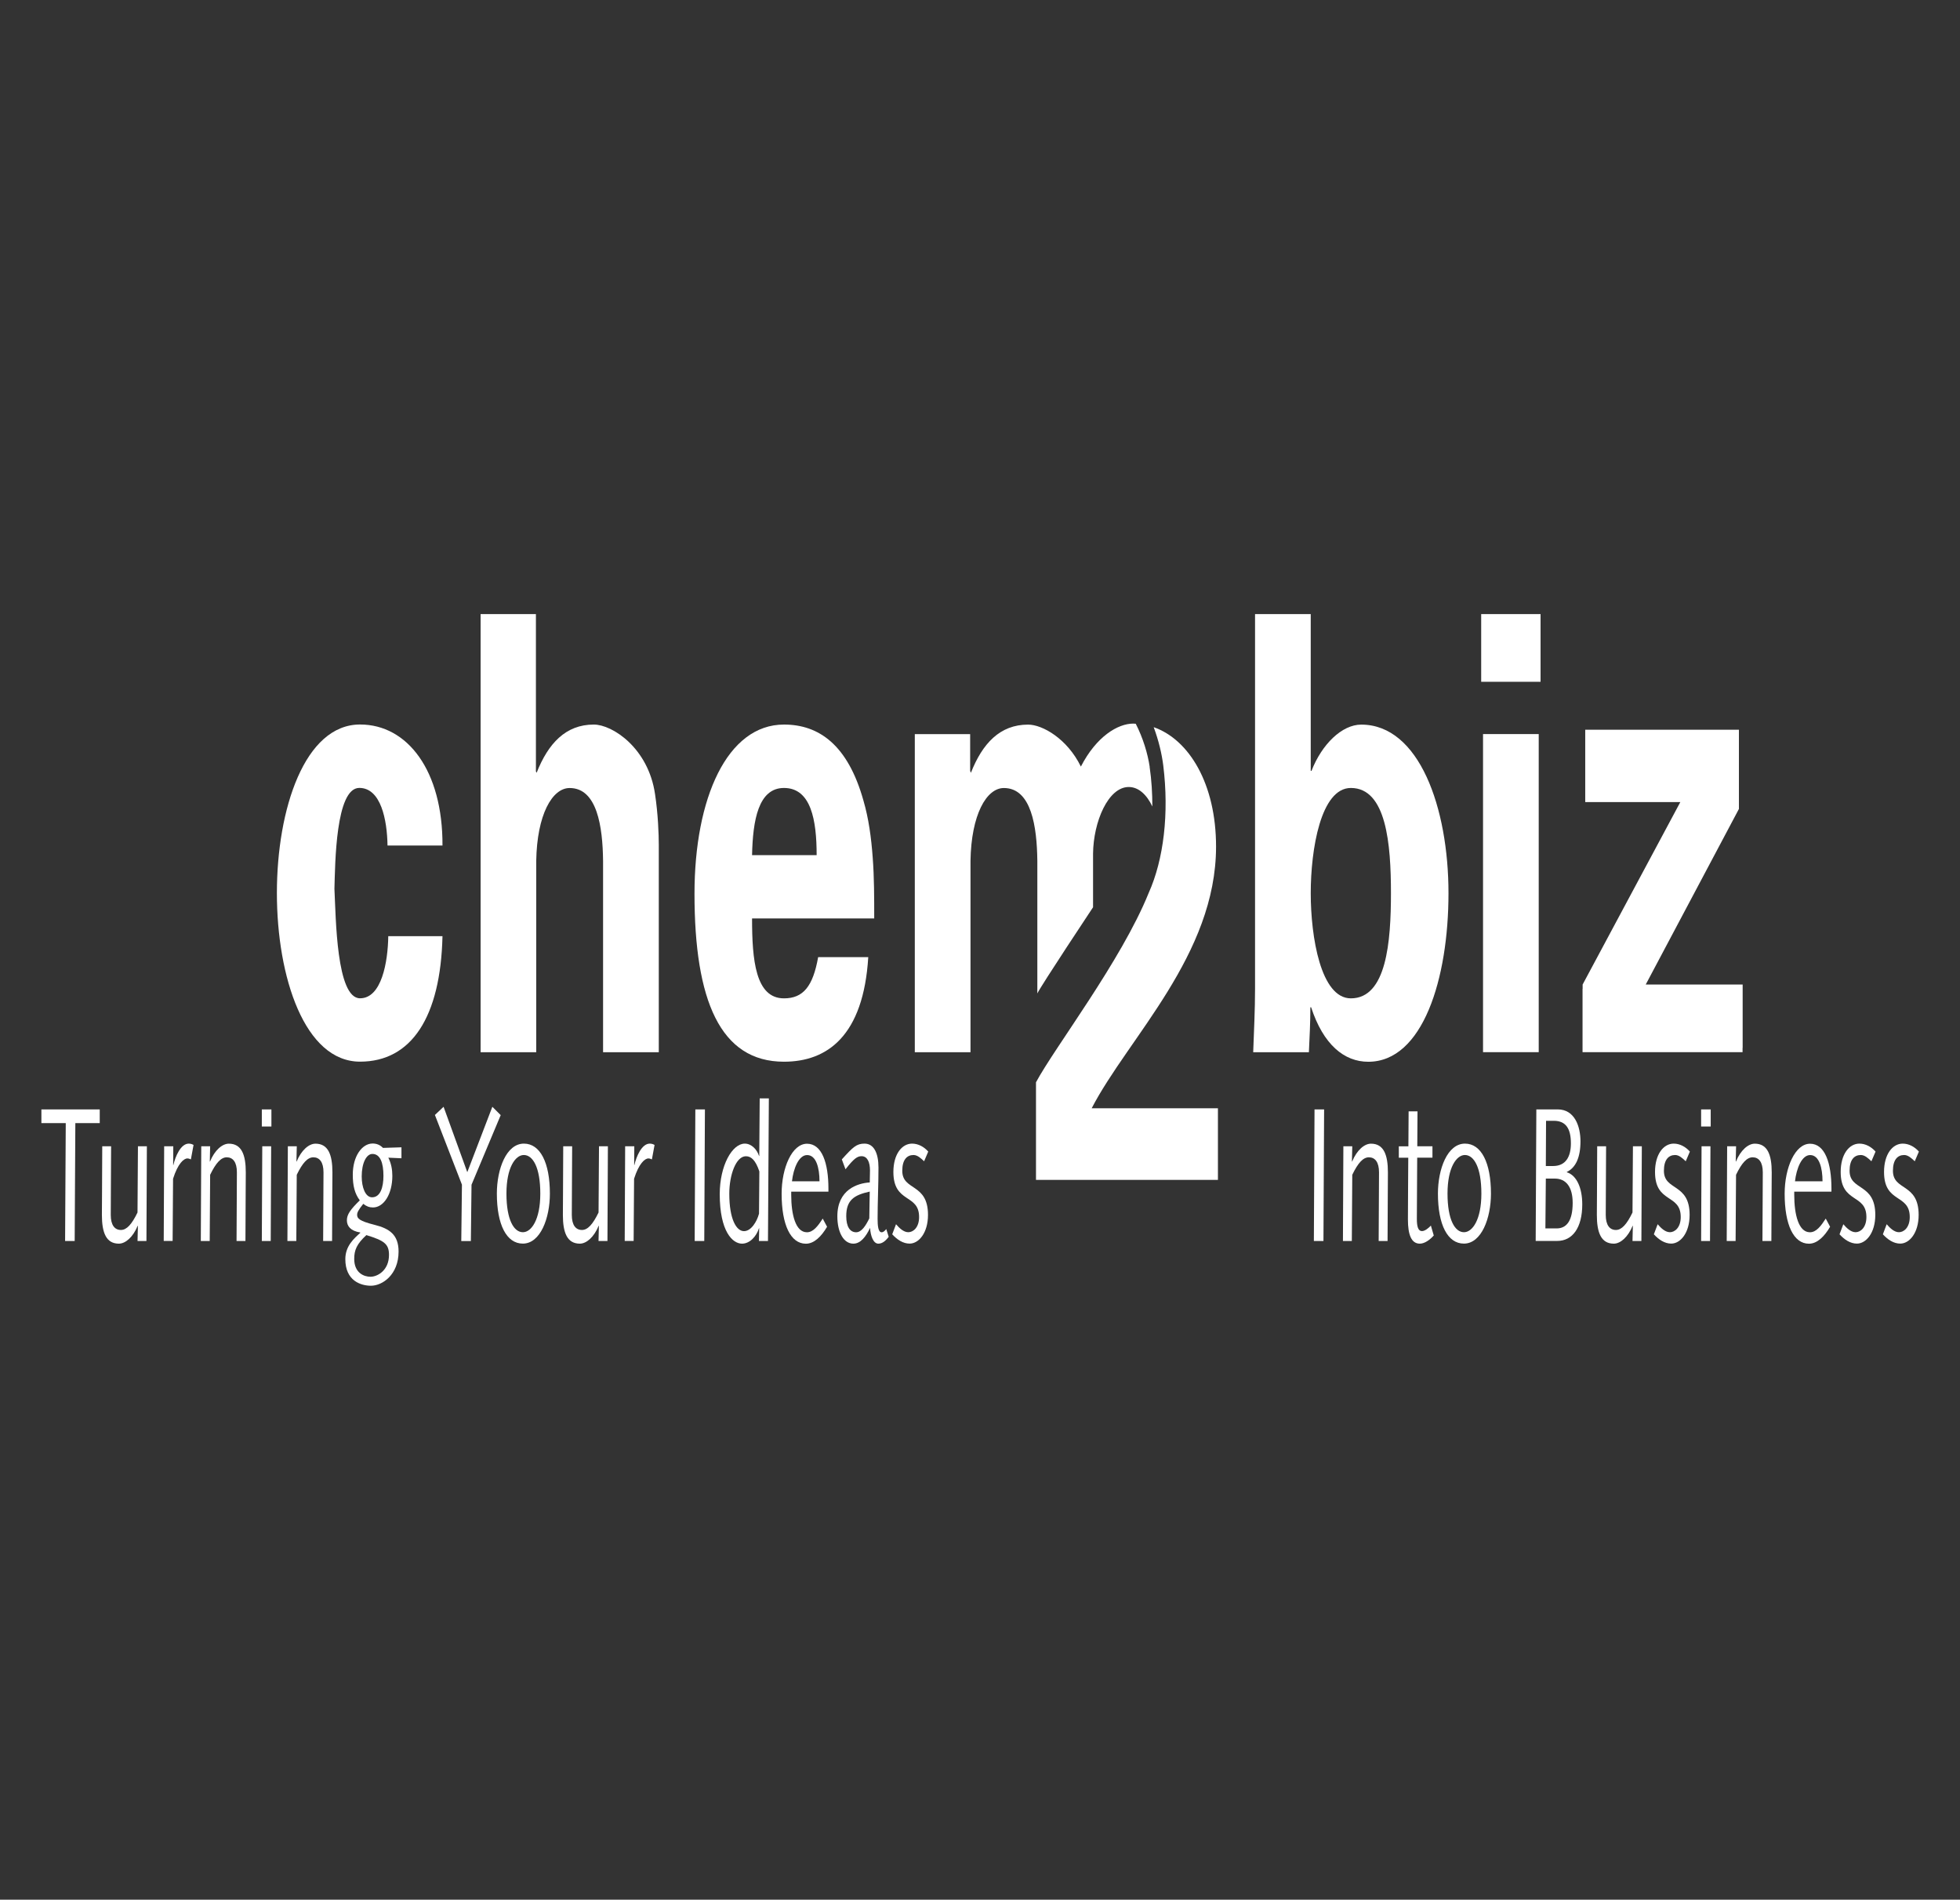 <svg width="7719" height="7480" viewBox="0 0 7719 7480" fill="none" xmlns="http://www.w3.org/2000/svg">
<rect x="0" y="0" width="7719" height="7480" fill="#333333" stroke="none"/>
<g clip-path="url(#clip0_522_243)">
<path d="M4302.27 4363.86H4299.31C4442.65 4086.81 4789.14 3760.08 4789.14 3333.35C4789.14 3086.62 4683.06 2911.88 4543.55 2863.25C4563.16 2915.67 4575.62 2968.73 4581.29 3014.41C4604.48 3202.41 4583.27 3383.66 4523.69 3516.29C4416.25 3782.39 4152.77 4125.54 4080 4261.54V4645.74H4796.54V4363.86H4302.4H4302.27Z" fill="white"/>
<path d="M1526.15 3329.56C1524.67 3227.25 1499.75 3102.41 1415.01 3102.41C1321.51 3102.41 1320.03 3401.77 1317.07 3499.24C1322.86 3613.97 1324.47 3930.81 1417.97 3930.81C1502.83 3930.81 1527.63 3788.5 1529.11 3686.18H1742.63C1735.23 4005.55 1619.77 4180.28 1417.97 4180.28C1200.13 4180.28 1090.47 3848.29 1090.47 3516.5C1090.47 3184.72 1200.13 2852.73 1417.97 2852.73C1605.09 2852.73 1743.98 3034.83 1742.63 3329.35H1526.27L1526.15 3329.56Z" fill="white"/>
<path d="M1892.74 4143.02V2418H2110.58V3037.78L2113.42 3042.62C2158.81 2927.88 2227.39 2852.94 2338.53 2852.94C2411.68 2852.94 2553.53 2945.15 2579.81 3127.46C2591.53 3204.93 2594.49 3284.72 2594.49 3327.24V4143.23H2375.05V3389.77C2373.56 3255.04 2351.73 3102.83 2243.43 3102.83C2174.72 3102.83 2114.78 3207.67 2111.82 3389.77V4143.23H1892.5L1892.74 4143.02Z" fill="white"/>
<path d="M2961.82 3616.5C2961.82 3778.81 2974.9 3931.02 3087.52 3931.02C3163.5 3931.02 3201.62 3883.65 3222.09 3768.71H3419.45C3400.46 4078.18 3258.6 4180.49 3087.52 4180.49C2836.01 4180.49 2735.11 3938.39 2735.11 3519.24C2735.11 3142.41 2863.88 2852.94 3087.52 2852.94C3224.93 2852.94 3339.03 2932.73 3400.46 3152.3C3420.93 3222.19 3431.17 3297.14 3436.97 3376.93C3442.89 3454.4 3442.89 3534.19 3442.89 3616.5H2961.82ZM3216.17 3367.03C3216.17 3229.77 3194.34 3102.62 3087.52 3102.62C2986.62 3102.62 2964.78 3229.77 2961.82 3367.03H3216.17Z" fill="white"/>
<path d="M4942.71 2418H5162.03V3035.25H5164.99C5205.82 2930.41 5284.88 2853.15 5360.87 2853.15C5589.07 2853.15 5704.52 3180.09 5704.52 3516.93C5704.52 3853.76 5603.62 4180.7 5388.62 4180.7C5293.64 4180.7 5211.74 4113.33 5163.51 3966.18H5160.55C5160.55 4026.18 5157.59 4083.44 5154.75 4143.23H4935.43C4938.39 4060.91 4942.71 3976.07 4942.71 3893.76V2418ZM5320.04 3931.02C5460.41 3931.02 5477.93 3708.92 5477.93 3516.93C5477.93 3324.93 5460.41 3102.62 5320.04 3102.62C5201.5 3102.62 5162.03 3344.72 5162.03 3516.93C5162.03 3689.13 5201.5 3931.02 5320.04 3931.02Z" fill="white"/>
<path d="M6067.17 2418V2684.52H5833.3V2418H6067.17ZM6059.89 2890.41V4143.02H5840.58V2890.41H6059.89Z" fill="white"/>
<path d="M163 4368.28H392.802V4422.17H296.712L294.122 4886.37H256.376L258.967 4422.17H163V4368.28Z" fill="white"/>
<path d="M402.547 4513.54H437.579L436.715 4681.33C436.715 4714.38 436.222 4747.22 436.222 4783.85C436.222 4824.27 452.011 4843.01 476.187 4843.01C499.007 4843.01 519.237 4820.48 541.563 4774.17L543.29 4513.54H578.445L576.718 4886.37H541.686L543.043 4826.59H542.18C523.801 4871.43 493.95 4896.9 468.046 4896.9C417.596 4896.9 401.313 4852.69 401.313 4783.85C401.313 4755.43 401.807 4727.01 401.807 4698.59L402.67 4513.75L402.547 4513.54Z" fill="white"/>
<path d="M646.41 4513.54H682.429L681.935 4586.17L682.799 4587.64C690.2 4553.96 711.786 4503.01 743.364 4503.01C750.765 4503.01 757.426 4505.33 762.236 4508.27L751.752 4565.12C748.298 4563.64 742.994 4561.33 738.183 4561.33C723.751 4561.33 700.438 4581.54 681.565 4641.32L679.838 4886.16H644.807L646.534 4513.33L646.41 4513.54Z" fill="white"/>
<path d="M792.458 4513.54H827.613L826.256 4573.54H827.12C845.499 4528.7 875.35 4503.22 901.253 4503.22C951.704 4503.22 967.986 4547.43 967.986 4616.27C967.986 4644.69 967.492 4673.11 967.492 4701.53L966.629 4886.37H931.597L932.461 4718.59C932.461 4685.75 932.954 4652.69 932.954 4616.06C932.954 4575.64 917.165 4556.91 892.989 4556.91C870.169 4556.91 850.063 4579.43 827.613 4625.75L825.886 4886.37H790.854L792.581 4513.54H792.458Z" fill="white"/>
<path d="M1031.14 4368.28H1068.89V4435.64H1031.14V4368.28ZM1032.87 4513.54H1067.9L1066.17 4886.37H1031.14L1032.87 4513.54Z" fill="white"/>
<path d="M1133.77 4513.54H1168.8L1167.44 4573.54H1168.31C1186.69 4528.7 1216.54 4503.22 1242.44 4503.22C1292.89 4503.22 1309.17 4547.43 1309.17 4616.27C1309.17 4644.69 1308.68 4673.11 1308.68 4701.53L1307.82 4886.37H1272.66L1273.52 4718.59C1273.52 4685.75 1274.02 4652.69 1274.02 4616.06C1274.02 4575.64 1258.23 4556.91 1234.05 4556.91C1211.23 4556.91 1191.13 4579.43 1168.68 4625.75L1166.95 4886.37H1131.92L1133.64 4513.54H1133.77Z" fill="white"/>
<path d="M1581.16 4560.69L1529.35 4558.38C1541.2 4581.54 1545.14 4606.38 1545.14 4630.17C1545.14 4701.95 1511.34 4754.37 1468.79 4754.37C1454.73 4754.37 1442.88 4749.95 1430.67 4740.06C1410.44 4765.53 1406.5 4774.58 1406.5 4783.43C1406.5 4796.9 1413.53 4807.43 1475.82 4823C1532.81 4837.32 1569.69 4861.11 1569.69 4927.84C1569.69 5019.21 1506.04 5062.58 1460.89 5062.58C1421.92 5062.58 1359.99 5043.84 1359.99 4957.74C1359.99 4905.32 1395.52 4875.42 1418.83 4854.37V4852.9C1380.22 4846.79 1366.16 4827.43 1366.16 4804.9C1366.16 4782.37 1379.36 4763.01 1416.98 4726.37C1396.75 4699.43 1389.35 4668.69 1389.35 4625.32C1389.35 4551.85 1426.23 4502.59 1467.43 4502.59C1481.49 4502.59 1495.93 4507.01 1508.26 4519.85L1581.04 4517.54V4560.27L1581.16 4560.69ZM1459.17 5027.21C1486.3 5027.21 1531.94 5002.58 1531.94 4941.11C1531.94 4898.37 1513.56 4884.9 1442.88 4863.21C1404.77 4898.37 1395.02 4922.37 1395.02 4956.9C1395.02 5012.26 1433.63 5027.21 1459.04 5027.21H1459.17ZM1466.57 4543.64C1442.88 4543.64 1424.51 4579.64 1424.51 4632.06C1424.51 4675.43 1438.94 4714.38 1465.33 4714.38C1497.78 4714.38 1510.11 4675.43 1510.11 4629.75C1510.11 4579.64 1497.78 4543.64 1466.69 4543.64H1466.57Z" fill="white"/>
<path d="M1819.35 4664.9L1712.78 4390.17L1746.94 4357.96L1840.32 4615.43L1939 4357.96L1971.93 4390.8L1856.97 4664.9L1854.38 4886.58H1816.64L1819.23 4664.9H1819.35Z" fill="white"/>
<path d="M2063.34 4503.01C2127.36 4503.01 2165.6 4577.96 2165.6 4699.85C2165.6 4796.48 2128.34 4896.69 2059.02 4896.69C1995 4896.69 1956.76 4822.58 1956.76 4699.85C1956.76 4603.22 1994.02 4503.01 2063.34 4503.01ZM2059.39 4851.85C2092.33 4851.85 2127.85 4803.22 2127.85 4699.85C2127.85 4596.48 2098.49 4547.85 2062.97 4547.85C2030.03 4547.85 1994.51 4596.48 1994.51 4699.85C1994.51 4803.22 2023.87 4851.85 2059.39 4851.85Z" fill="white"/>
<path d="M2218.14 4513.54H2253.3L2252.43 4681.33C2252.43 4714.38 2251.94 4747.22 2251.94 4783.85C2251.94 4824.27 2267.73 4843.01 2291.91 4843.01C2314.73 4843.01 2334.83 4820.48 2357.28 4774.17L2359.01 4513.54H2394.04L2392.31 4886.37H2357.16L2358.52 4826.59H2357.65C2339.27 4871.43 2309.42 4896.9 2283.52 4896.9C2233.07 4896.9 2216.79 4852.69 2216.79 4783.85C2216.79 4755.43 2217.28 4727.01 2217.28 4698.59L2218.14 4513.75V4513.54Z" fill="white"/>
<path d="M2462.01 4513.54H2498.03L2497.53 4586.17L2498.4 4587.64C2505.8 4553.96 2527.38 4503.01 2558.96 4503.01C2566.36 4503.01 2573.02 4505.33 2577.83 4508.27L2567.35 4565.12C2563.89 4563.64 2558.59 4561.33 2553.78 4561.33C2539.35 4561.33 2516.03 4581.54 2497.16 4641.32L2495.44 4886.16H2460.28L2462.01 4513.33V4513.54Z" fill="white"/>
<path d="M2738.43 4368.28H2776.18L2773.59 4886.37H2735.84L2738.43 4368.28Z" fill="white"/>
<path d="M2991.92 4324.91H3027.94L3024.49 4886.37H2988.96L2989.82 4836.27H2988.96C2978.85 4868.48 2952.94 4896.9 2922.23 4896.9C2884.98 4896.9 2834.53 4848.9 2834.53 4702.17C2834.53 4589.12 2883.62 4503.01 2933.21 4503.01C2959.11 4503.01 2981.07 4525.54 2989.33 4551.64H2990.19L2991.92 4324.91ZM2990.56 4612.48C2975.64 4568.27 2958.49 4552.7 2937.52 4552.7C2898.54 4552.7 2872.15 4626.17 2872.15 4700.27C2872.15 4801.32 2900.27 4847.64 2930 4847.64C2958.12 4847.64 2980.82 4810.16 2989.21 4778.8L2990.56 4612.69V4612.48Z" fill="white"/>
<path d="M3116.01 4691.85V4704.48C3116.01 4782.38 3133.16 4852.06 3177.81 4852.06C3202.85 4852.06 3221.23 4827.43 3240.1 4798.16L3257.25 4830.37C3234.92 4868.48 3206.3 4897.11 3173.86 4897.11C3113.3 4897.11 3078.27 4822.16 3078.27 4700.27C3078.27 4597.75 3119.46 4503.43 3178.3 4503.43C3237.14 4503.43 3262.55 4579.85 3262.55 4680.06V4692.06H3116.01V4691.85ZM3227.4 4651.43C3227.4 4598.17 3214.2 4548.06 3178.67 4548.06C3145.74 4548.06 3124.77 4600.48 3118.97 4651.43H3227.27H3227.4Z" fill="white"/>
<path d="M3499.88 4869.95C3487.54 4886.37 3474.47 4896.9 3459.05 4896.9C3439.31 4896.9 3428.34 4866.16 3426.61 4834.79C3409.96 4869.95 3388.86 4896.9 3360.86 4896.9C3322.25 4896.9 3297.71 4852.06 3297.71 4789.11C3297.71 4683.64 3377.51 4658.8 3425.37 4655.85C3425.87 4640.06 3426.24 4624.48 3426.24 4608.69C3426.24 4576.48 3416.12 4552.48 3392.93 4552.48C3375.79 4552.48 3361.85 4563.01 3329.78 4604.06L3315.35 4565.12C3359.26 4516.49 3373.2 4503.01 3404.78 4503.01C3441.16 4503.01 3459.67 4539.64 3459.67 4597.33C3459.67 4667.64 3456.21 4732.9 3456.21 4798.8C3456.21 4825.74 3458.43 4852.06 3472 4852.06C3479.4 4852.06 3484.71 4846.16 3490.38 4839.43L3500 4870.16L3499.88 4869.95ZM3425.25 4691.85C3364.32 4705.32 3332.74 4724.69 3332.74 4788.48C3332.74 4830.37 3347.66 4852.06 3371.72 4852.06C3393.18 4852.06 3409.83 4825.74 3423.52 4797.32L3425.25 4691.85Z" fill="white"/>
<path d="M3528.87 4820.48C3541.2 4834.79 3558.22 4851.85 3577.1 4851.85C3595.97 4851.85 3619.65 4833.95 3619.65 4792.06C3619.65 4699.22 3518.38 4739.64 3518.38 4614.59C3518.38 4544.27 3552.18 4503.01 3592.02 4503.01C3616.57 4503.01 3639.39 4515.85 3655.67 4534.38L3639.39 4572.48C3626.68 4560.48 3613.11 4547.85 3597.69 4547.85C3572.28 4547.85 3553.41 4565.75 3553.41 4609.96C3553.41 4689.96 3654.68 4657.11 3654.68 4783.64C3654.68 4854.79 3618.29 4896.69 3582.28 4896.69C3556.87 4896.69 3533.55 4881.74 3513.82 4860.06L3528.74 4820.48H3528.87Z" fill="white"/>
<path d="M5176.95 4368.28H5214.7L5212.11 4886.37H5174.36L5176.95 4368.28Z" fill="white"/>
<path d="M5290.56 4513.54H5325.59L5324.23 4573.54H5325.1C5343.48 4528.7 5373.33 4503.22 5399.23 4503.22C5449.68 4503.22 5465.96 4547.43 5465.96 4616.27C5465.96 4644.69 5465.47 4673.11 5465.47 4701.53L5464.61 4886.37H5429.57L5430.44 4718.59C5430.44 4685.75 5430.93 4652.69 5430.93 4616.06C5430.93 4575.64 5415.14 4556.91 5390.97 4556.91C5368.15 4556.91 5347.92 4579.43 5325.59 4625.75L5323.86 4886.37H5288.83L5290.56 4513.54Z" fill="white"/>
<path d="M5546.63 4513.54L5547.5 4375.86H5582.53L5581.67 4513.54H5641.37V4558.38H5581.3L5580.43 4711.01C5579.94 4752.9 5579.94 4780.69 5579.94 4799.43C5579.94 4830.16 5585.24 4847.43 5600.17 4847.43C5612.01 4847.43 5626.93 4834.79 5635.2 4825.74L5646.55 4864.69C5632.12 4881.11 5611.02 4896.9 5591.66 4896.9C5557.86 4896.9 5544.78 4860.9 5544.78 4801.74C5544.78 4777.11 5544.78 4746.37 5545.28 4694.8L5546.14 4558.59H5508.89V4513.75H5546.63V4513.54Z" fill="white"/>
<path d="M5769.53 4503.01C5833.55 4503.01 5871.79 4577.96 5871.79 4699.85C5871.79 4796.48 5834.53 4896.69 5765.21 4896.69C5701.19 4896.69 5662.95 4822.58 5662.95 4699.85C5662.95 4603.22 5700.2 4503.01 5769.53 4503.01ZM5765.58 4851.85C5798.52 4851.85 5834.04 4803.22 5834.04 4699.85C5834.04 4596.48 5804.68 4547.85 5769.16 4547.85C5736.22 4547.85 5700.7 4596.48 5700.7 4699.85C5700.7 4803.22 5730.06 4851.85 5765.58 4851.85Z" fill="white"/>
<path d="M6050.64 4368.28H6134.89C6201.62 4368.28 6224.32 4435.64 6224.32 4493.96C6224.32 4557.54 6205.45 4597.96 6170.79 4614.38V4615.85C6208.9 4627.85 6231.35 4676.48 6231.35 4742.37C6231.35 4834.37 6192.74 4886.16 6133.04 4886.16H6047.93L6050.52 4368.07L6050.64 4368.28ZM6086.17 4836.9H6130.45C6169.06 4836.9 6193.61 4807.64 6193.61 4736.48C6193.61 4673.53 6167.33 4640.69 6123.42 4640.69H6087.9L6086.17 4836.9ZM6087.9 4591.22H6116.39C6166.35 4591.22 6186.58 4554.59 6186.58 4502.17C6186.58 4444.49 6167.33 4413.12 6118.98 4413.12H6088.76L6087.9 4591.22Z" fill="white"/>
<path d="M6290.19 4513.54H6325.22L6324.36 4681.33C6324.36 4714.38 6323.87 4747.22 6323.87 4783.85C6323.87 4824.27 6339.65 4843.01 6363.83 4843.01C6386.65 4843.01 6406.88 4820.48 6429.21 4774.17L6430.93 4513.54H6465.97L6464.24 4886.37H6429.21L6430.56 4826.59H6429.7C6411.32 4871.43 6381.47 4896.9 6355.57 4896.9C6305.12 4896.9 6288.83 4852.69 6288.83 4783.85C6288.83 4755.43 6289.33 4727.01 6289.33 4698.59L6290.19 4513.75V4513.54Z" fill="white"/>
<path d="M6528.38 4820.48C6540.72 4834.79 6557.74 4851.85 6576.61 4851.85C6595.48 4851.85 6619.17 4833.95 6619.17 4792.06C6619.17 4699.22 6517.9 4739.64 6517.9 4614.59C6517.9 4544.27 6551.69 4503.01 6591.54 4503.01C6616.08 4503.01 6638.9 4515.85 6655.19 4534.38L6638.9 4572.48C6626.2 4560.48 6612.63 4547.85 6597.21 4547.85C6571.8 4547.85 6552.93 4565.75 6552.93 4609.96C6552.93 4689.96 6654.2 4657.11 6654.2 4783.64C6654.2 4854.79 6617.81 4896.69 6581.79 4896.69C6556.38 4896.69 6533.07 4881.74 6513.33 4860.06L6528.26 4820.48H6528.38Z" fill="white"/>
<path d="M6699.47 4368.28H6737.21V4435.64H6699.47V4368.28ZM6701.19 4513.54H6736.23L6734.5 4886.37H6699.47L6701.19 4513.54Z" fill="white"/>
<path d="M6802.09 4513.54H6837.13L6835.77 4573.54H6836.63C6855.01 4528.7 6884.86 4503.22 6910.77 4503.22C6961.22 4503.22 6977.5 4547.43 6977.5 4616.27C6977.5 4644.69 6977 4673.11 6977 4701.53L6976.14 4886.37H6940.99L6941.85 4718.59C6941.85 4685.75 6942.34 4652.69 6942.34 4616.06C6942.34 4575.64 6926.55 4556.91 6902.38 4556.91C6879.56 4556.91 6859.33 4579.43 6837 4625.75L6835.28 4886.37H6800.24L6801.97 4513.54H6802.09Z" fill="white"/>
<path d="M7066.19 4691.85V4704.48C7066.19 4782.38 7083.33 4852.06 7127.99 4852.06C7153.03 4852.06 7171.41 4827.43 7190.28 4798.16L7207.43 4830.37C7185.1 4868.48 7156.6 4897.11 7124.04 4897.11C7063.47 4897.11 7028.44 4822.16 7028.44 4700.27C7028.44 4597.75 7069.64 4503.43 7128.48 4503.43C7187.32 4503.43 7212.73 4579.85 7212.73 4680.06V4692.06H7066.19V4691.85ZM7177.57 4651.43C7177.57 4598.17 7164.38 4548.06 7128.85 4548.06C7095.92 4548.06 7074.95 4600.48 7069.15 4651.43H7177.45H7177.57Z" fill="white"/>
<path d="M7259.6 4820.48C7271.94 4834.79 7288.96 4851.85 7307.83 4851.85C7326.7 4851.85 7350.39 4833.95 7350.39 4792.06C7350.39 4699.22 7249.12 4739.64 7249.12 4614.59C7249.12 4544.27 7282.92 4503.01 7322.76 4503.01C7347.3 4503.01 7370.12 4515.85 7386.41 4534.38L7370.12 4572.48C7357.42 4560.48 7343.85 4547.85 7328.43 4547.85C7303.02 4547.85 7284.15 4565.75 7284.15 4609.96C7284.15 4689.96 7385.42 4657.11 7385.42 4783.64C7385.42 4854.79 7349.03 4896.69 7313.01 4896.69C7287.6 4896.69 7264.29 4881.74 7244.55 4860.06L7259.48 4820.48H7259.6Z" fill="white"/>
<path d="M7430.32 4820.48C7442.65 4834.79 7459.68 4851.85 7478.55 4851.85C7497.42 4851.85 7521.1 4833.95 7521.1 4792.06C7521.1 4699.22 7419.83 4739.64 7419.83 4614.59C7419.83 4544.27 7453.63 4503.01 7493.47 4503.01C7518.02 4503.01 7540.84 4515.85 7557.12 4534.38L7540.84 4572.48C7528.14 4560.48 7514.57 4547.85 7499.15 4547.85C7473.74 4547.85 7454.87 4565.75 7454.87 4609.96C7454.87 4689.96 7556.14 4657.11 7556.14 4783.64C7556.14 4854.79 7519.75 4896.69 7483.73 4896.69C7458.32 4896.69 7435.01 4881.74 7415.27 4860.06L7430.2 4820.48H7430.32Z" fill="white"/>
<path d="M6863.03 3876.5H6481.38L6848.35 3185.14V2873.36H6243.07V2908.73V3122.83V3158.2H6617.56L6232.83 3876.5V3893.55H6232.46V4143.02H6862.66V4125.97H6863.03V3876.5Z" fill="white"/>
<path d="M4527.76 3019.25C4520.11 2967.88 4501.73 2905.99 4472.87 2849.78C4469.66 2849.78 4466.45 2849.15 4463.25 2849.15C4402.19 2849.15 4317.69 2899.88 4256.76 3018.41C4203.22 2908.73 4105.53 2853.15 4048.91 2853.15C3937.65 2853.15 3868.94 2927.88 3823.67 3042.83L3820.71 3035.46V2890.62H3602.75V4143.23H3822.07V3389.77C3824.91 3207.67 3884.98 3102.83 3953.56 3102.83C4061.86 3102.83 4083.82 3255.04 4085.3 3389.77V3911.65C4100.1 3880.5 4304.74 3572.29 4304.74 3572.29V3360.93C4306.22 3235.04 4364.44 3098.83 4445.24 3098.83C4484.22 3098.83 4516.29 3129.14 4538.24 3175.46C4538.24 3124.09 4535.28 3071.88 4527.51 3019.46L4527.76 3019.25Z" fill="white"/>
</g>
<defs>
<clipPath id="clip0_522_243">
<rect width="7394" height="2645" fill="white" transform="translate(163 2418)"/>
</clipPath>
</defs>
</svg>
